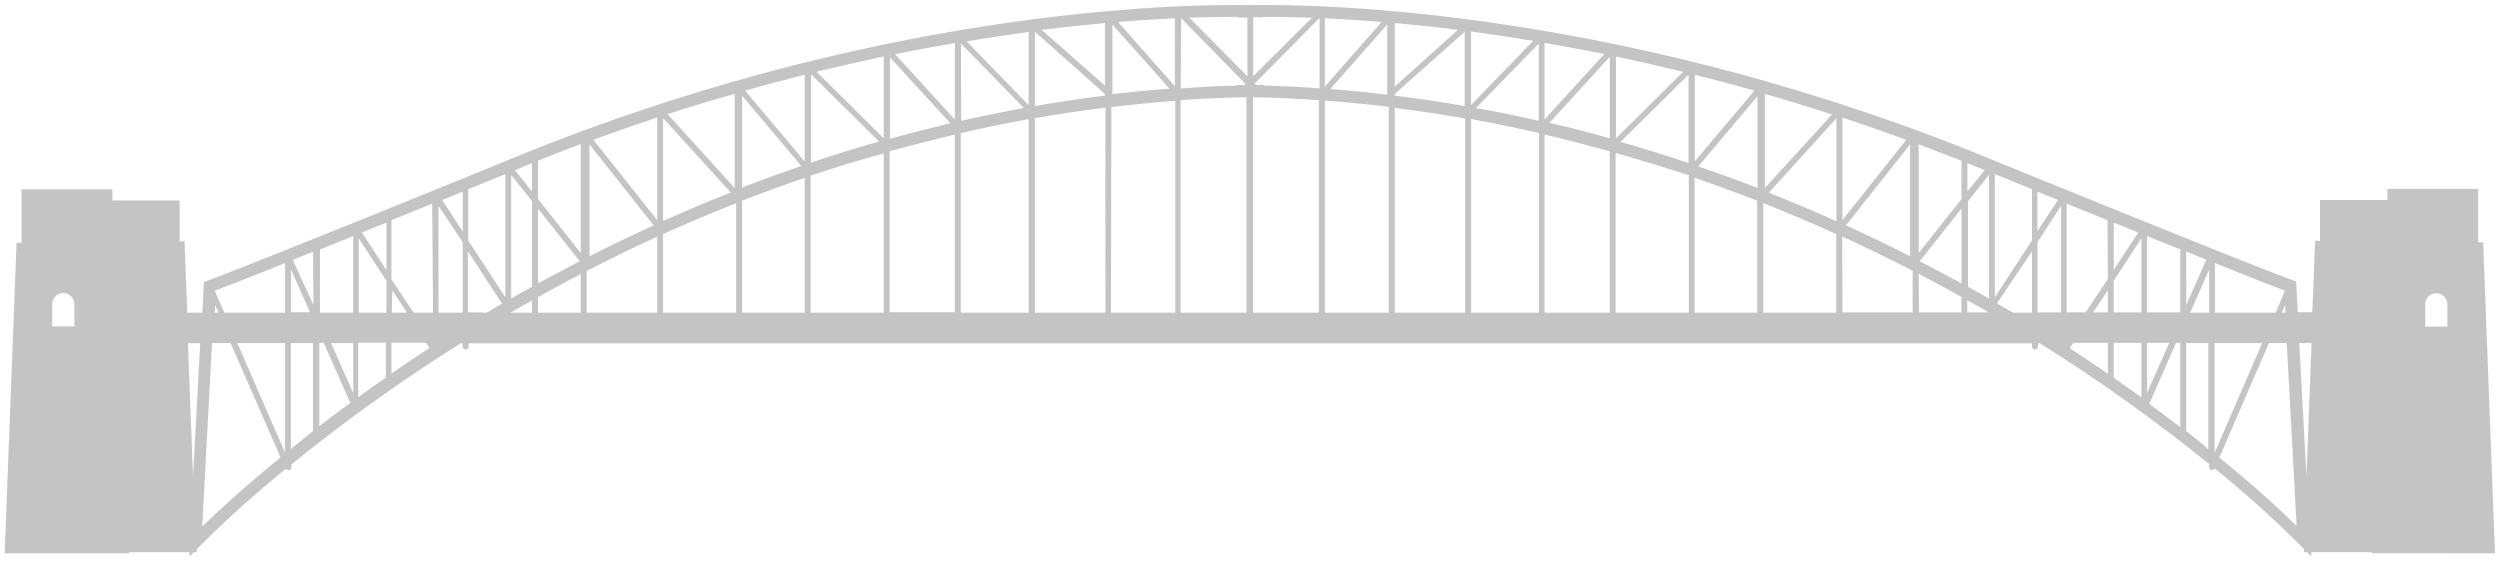 <svg width="257" height="58" viewBox="0 0 257 58" fill="none" xmlns="http://www.w3.org/2000/svg">
<path d="M256.487 56.883L255.269 24.913H254.756V19.421H245.418V20.562H238.494V24.753H237.993L237.708 32.095H236.216L236.046 28.955L235.67 28.806C230.591 26.934 206.152 16.977 205.901 16.874C167.421 0.809 135.477 0.409 128.485 0.523C121.481 0.409 89.549 0.809 51.103 16.92C50.863 17.023 26.424 26.979 21.345 28.852L20.97 29L20.799 32.14H19.25L18.965 24.798H18.464V20.608H11.552V19.466H2.213V24.958H1.701L0.482 56.883H13.283V56.769H19.478V57.215L19.899 56.769H20.218V56.472L20.628 56.05C23.415 53.279 26.341 50.653 29.397 48.183C29.423 48.23 29.461 48.27 29.506 48.298C29.552 48.326 29.605 48.341 29.659 48.343H29.716C29.783 48.327 29.843 48.29 29.887 48.236C29.93 48.182 29.954 48.115 29.955 48.046V47.737C35.502 43.244 41.313 39.088 47.356 35.292H47.561V35.623C47.561 35.705 47.593 35.783 47.651 35.841C47.709 35.899 47.787 35.931 47.868 35.931C47.95 35.931 48.028 35.899 48.086 35.841C48.143 35.783 48.176 35.705 48.176 35.623V35.292H208.885V35.623C208.885 35.705 208.917 35.783 208.975 35.841C209.033 35.899 209.111 35.931 209.192 35.931C209.274 35.931 209.352 35.899 209.41 35.841C209.467 35.783 209.5 35.705 209.5 35.623V35.292H209.705C215.75 39.077 221.56 43.226 227.106 47.715V48.023C227.107 48.094 227.133 48.162 227.179 48.216C227.224 48.27 227.287 48.307 227.356 48.32H227.413C227.467 48.318 227.52 48.303 227.566 48.275C227.612 48.247 227.649 48.207 227.675 48.16C230.731 50.63 233.657 53.256 236.444 56.027L236.854 56.45V56.758H237.162L237.594 57.203V56.758H243.789V56.872L256.487 56.883ZM251.59 33.568H249.313V31.284C249.313 30.981 249.433 30.691 249.646 30.477C249.86 30.262 250.149 30.142 250.452 30.142C250.754 30.142 251.043 30.262 251.257 30.477C251.47 30.691 251.59 30.981 251.59 31.284V33.568ZM234.952 32.14H234.565L234.907 31.364L234.952 32.14ZM234.838 30.005L233.939 32.14H227.698V27.048C230.773 28.281 233.392 29.331 234.861 29.868L234.838 30.005ZM227.664 35.269H232.549L227.664 46.55V35.269ZM45.454 20.562L47.572 19.695V23.794L45.454 20.562ZM47.572 24.901V32.14H45.078V21.179L47.572 24.901ZM44.52 32.14H42.516L40.238 28.715V22.64L44.429 20.939L44.52 32.14ZM40.329 29.857L41.844 32.14H40.273L40.329 29.857ZM39.726 32.14H36.879V24.502L39.726 28.863V32.14ZM39.726 27.767L37.198 23.896L39.726 22.88V27.767ZM36.309 32.14H32.893V25.643L36.309 24.273V32.14ZM36.309 35.269V40.407L34.032 35.269H36.309ZM32.221 31.352L30.091 26.717L32.175 25.883L32.221 31.352ZM31.879 32.095H29.909V27.71L31.879 32.095ZM33.269 35.223L36.013 41.423C34.874 42.234 33.838 43.033 32.825 43.81V35.269L33.269 35.223ZM36.822 35.223H39.669V38.82C38.69 39.493 37.733 40.167 36.822 40.83V35.223ZM40.238 35.223H43.791L44.144 35.771C42.789 36.65 41.491 37.53 40.238 38.397V35.223ZM48.096 32.095V25.837L51.615 31.215L50.032 32.14L48.096 32.095ZM68.162 12.136L75.12 19.786C72.717 20.733 70.405 21.715 68.162 22.72V12.136ZM76.293 9.852L82.374 17.057C80.29 17.776 78.263 18.507 76.293 19.272V9.852ZM83.376 7.637L90.369 14.545C87.977 15.219 85.654 15.949 83.376 16.714V7.637ZM91.485 5.89L97.691 12.672C95.585 13.175 93.512 13.7 91.485 14.271V5.89ZM98.785 4.474L105.253 11.108C103.067 11.496 100.914 11.942 98.807 12.421L98.785 4.474ZM106.392 3.264L113.589 9.658V9.829C111.152 10.126 108.749 10.492 106.392 10.902V3.264ZM114.933 2.259C117.097 2.076 119.044 1.962 120.775 1.882V8.859L114.933 2.259ZM120.217 9.11C118.236 9.258 116.277 9.452 114.352 9.681C114.352 9.681 114.352 9.681 114.352 9.612V2.522L120.217 9.11ZM113.589 8.802L107.087 3.07C109.364 2.773 111.642 2.544 113.589 2.373V8.802ZM105.743 10.8L99.365 4.246C101.643 3.865 103.769 3.545 105.743 3.287V10.8ZM98.158 12.284L92.009 5.57C94.15 5.136 96.2 4.756 98.158 4.428V12.284ZM90.847 14.225L83.946 7.374C86.322 6.796 88.623 6.271 90.847 5.799V14.225ZM82.727 16.6L76.601 9.315C78.685 8.722 80.734 8.174 82.727 7.683V16.6ZM75.53 19.329L68.629 11.736C70.975 10.971 73.287 10.263 75.53 9.658V19.329ZM67.558 22.629L60.999 14.362C63.216 13.555 65.402 12.794 67.558 12.079V22.629ZM67.194 23.166C64.916 24.209 62.718 25.267 60.6 26.34V14.842L67.194 23.166ZM59.701 26.009L55.305 20.459V16.509C56.785 15.915 58.254 15.367 59.701 14.807V26.009ZM59.598 26.854C58.118 27.619 56.683 28.384 55.305 29.137V21.442L59.598 26.854ZM54.69 19.695L52.936 17.491L54.69 16.771V19.695ZM54.69 20.677V29.48C53.961 29.88 53.255 30.291 52.549 30.69V17.982L54.69 20.677ZM54.69 30.884V32.14H52.48L54.69 30.884ZM55.305 30.542C56.717 29.754 58.186 28.955 59.701 28.167V32.14H55.305V30.542ZM60.316 27.858C62.593 26.671 65.007 25.495 67.558 24.33V32.14H60.316V27.858ZM68.162 24.056C70.576 22.975 73.082 21.917 75.678 20.882V32.14H68.162V24.056ZM76.293 20.631C78.381 19.816 80.526 19.032 82.727 18.279V32.14H76.293V20.631ZM83.331 18.062C85.768 17.24 88.273 16.452 90.847 15.778V32.14H83.331V18.062ZM91.451 15.55C93.637 14.933 95.881 14.408 98.158 13.826V32.095H91.451V15.55ZM98.762 13.689C101.039 13.163 103.317 12.672 105.743 12.25V32.14H98.762V13.689ZM106.392 12.147C108.772 11.725 111.186 11.371 113.635 11.062V32.14H106.392V12.147ZM114.25 11.005C116.402 10.743 118.6 10.526 120.821 10.366V32.14H114.204L114.25 11.005ZM121.424 1.871L128.029 8.619L127.915 8.745H127.073V8.813C125.148 8.813 123.246 8.961 121.379 9.098L121.424 1.871ZM129.92 8.79V8.722H129.088L128.975 8.596L135.648 1.848V9.076C133.723 8.939 131.799 8.847 129.874 8.79H129.92ZM204.466 30.69L202.314 29.48V20.677L204.466 17.982V30.69ZM142.617 9.726C140.681 9.498 138.723 9.304 136.753 9.156L142.606 2.522V9.658C142.606 9.658 142.617 9.658 142.617 9.726ZM143.38 9.658L150.578 3.264V10.902C148.22 10.492 145.818 10.126 143.38 9.829V9.658ZM158.185 12.421C156.078 11.942 153.926 11.496 151.739 11.108L158.185 4.474V12.421ZM165.485 14.225C163.458 13.654 161.385 13.083 159.278 12.627L165.485 5.844V14.225ZM173.582 16.76C171.304 15.995 169.027 15.264 166.589 14.591L173.582 7.683V16.76ZM180.665 19.318C178.695 18.553 176.668 17.822 174.584 17.103L180.665 9.898V19.318ZM188.785 22.743C186.553 21.738 184.237 20.76 181.838 19.809L188.785 12.159V22.743ZM196.358 26.34C194.247 25.267 192.049 24.209 189.764 23.166L196.358 14.842V26.34ZM201.642 29.137C200.264 28.384 198.829 27.619 197.349 26.854L201.642 21.442V29.137ZM202.246 19.695V16.771L204.011 17.491L202.246 19.695ZM201.642 20.459L197.246 26.009V14.83C198.693 15.378 200.162 15.972 201.642 16.532V20.459ZM189.4 22.629V12.09C191.556 12.798 193.742 13.559 195.959 14.374L189.4 22.629ZM181.428 19.329V9.658C183.706 10.297 185.983 11.005 188.329 11.77L181.428 19.329ZM174.231 16.577V7.683C176.224 8.185 178.262 8.722 180.358 9.315L174.231 16.577ZM166.123 14.225V5.81C168.347 6.282 170.647 6.807 173.024 7.386L166.123 14.225ZM158.777 12.284V4.406C160.736 4.748 162.786 5.129 164.927 5.547L158.777 12.284ZM151.227 10.8V3.241C153.208 3.5 155.334 3.819 157.604 4.2L151.227 10.8ZM143.38 8.893V2.373C145.385 2.544 147.56 2.773 149.872 3.07L143.38 8.893ZM136.195 8.893V1.882C137.926 1.962 139.873 2.076 142.025 2.259L136.195 8.893ZM142.766 11.017V32.14H136.195V10.343C138.419 10.503 140.609 10.716 142.766 10.982V11.017ZM143.38 11.097C145.829 11.405 148.243 11.759 150.612 12.181V32.14H143.38V11.097ZM151.227 12.239C153.596 12.661 155.919 13.152 158.208 13.677V32.14H151.227V12.239ZM158.777 13.826C161.055 14.362 163.332 14.967 165.485 15.55V32.14H158.777V13.826ZM166.088 15.721C168.662 16.452 171.167 17.24 173.605 18.005V32.14H166.088V15.721ZM174.208 18.279C176.417 19.04 178.562 19.824 180.642 20.631V32.14H174.208V18.279ZM181.257 20.882C183.854 21.91 186.355 22.968 188.762 24.056V32.14H181.257V20.882ZM189.377 24.307C191.905 25.472 194.32 26.648 196.62 27.836V32.117H189.411L189.377 24.307ZM197.235 28.144C198.749 28.932 200.219 29.731 201.631 30.519V32.117H197.269L197.235 28.144ZM202.234 30.861L204.455 32.117H202.234V30.861ZM205.286 31.193L208.885 25.837V32.14H206.938L205.286 31.193ZM220.717 35.246H222.995L220.717 40.384V35.246ZM224.134 32.117H220.717V24.273L224.134 25.643V32.117ZM224.737 25.86L226.81 26.694L224.749 31.352L224.737 25.86ZM217.289 28.863L220.136 24.502V32.117H217.289V28.863ZM216.686 32.117H215.171L216.686 29.834V32.117ZM217.289 27.744V22.88L219.806 23.896L217.289 27.744ZM216.686 28.681L214.408 32.106H212.461V20.939L216.652 22.64L216.686 28.681ZM211.88 21.156V32.117H209.454V24.901L211.88 21.156ZM209.443 23.771V19.695L211.561 20.562L209.443 23.771ZM213.133 35.246H216.686V38.42C215.433 37.553 214.123 36.673 212.768 35.794L213.133 35.246ZM217.289 35.246H220.136V40.852C219.225 40.19 218.269 39.516 217.289 38.843V35.246ZM223.689 35.246H224.134V43.912C223.12 43.136 222.061 42.337 220.945 41.526L223.689 35.246ZM227.106 27.71V32.14H225.147L227.106 27.71ZM208.885 19.455V24.718L205.07 30.553V17.89L205.446 18.05L208.885 19.455ZM134.862 1.825L128.826 7.842V1.768H129.84V1.734C131.093 1.734 132.744 1.745 134.771 1.825H134.862ZM127.221 1.734V1.802H128.234V7.842L122.278 1.825C124.226 1.745 125.877 1.734 127.13 1.734H127.221ZM51.569 18.05L51.945 17.89V30.553L48.13 24.718V19.455L51.569 18.05ZM29.306 27.048V32.14H23.065L22.12 30.005V29.868C23.623 29.309 26.231 28.281 29.306 27.048ZM29.306 35.269V46.55L24.398 35.269H29.306ZM22.12 31.352L22.462 32.129H22.074L22.12 31.352ZM5.368 31.261C5.368 30.958 5.488 30.668 5.701 30.454C5.915 30.239 6.205 30.119 6.507 30.119C6.809 30.119 7.098 30.239 7.312 30.454C7.526 30.668 7.646 30.958 7.646 31.261V33.545H5.368V31.261ZM19.842 48.982L19.318 35.28H20.582L19.842 48.982ZM20.787 54.075L21.801 35.269H23.703L28.839 47.018C24.967 50.181 22.245 52.704 20.833 54.075H20.787ZM29.898 35.269H32.175V44.323L29.898 46.15V35.269ZM121.367 32.14V10.297C123.592 10.137 125.847 10.035 128.132 9.989V32.14H121.367ZM128.815 32.14V9.989C131.093 10.035 133.348 10.137 135.58 10.297V32.14H128.826H128.815ZM224.737 44.323V35.269H227.015V46.196C226.32 45.557 225.557 44.951 224.749 44.323H224.737ZM228.154 47.018L233.244 35.269H235.078L236.091 54.075C234.725 52.704 232.003 50.181 228.131 47.018H228.154ZM236.364 35.269H237.629L237.105 48.971L236.364 35.269Z" fill="#3A3B3D" fill-opacity="0.3"/>
</svg>
